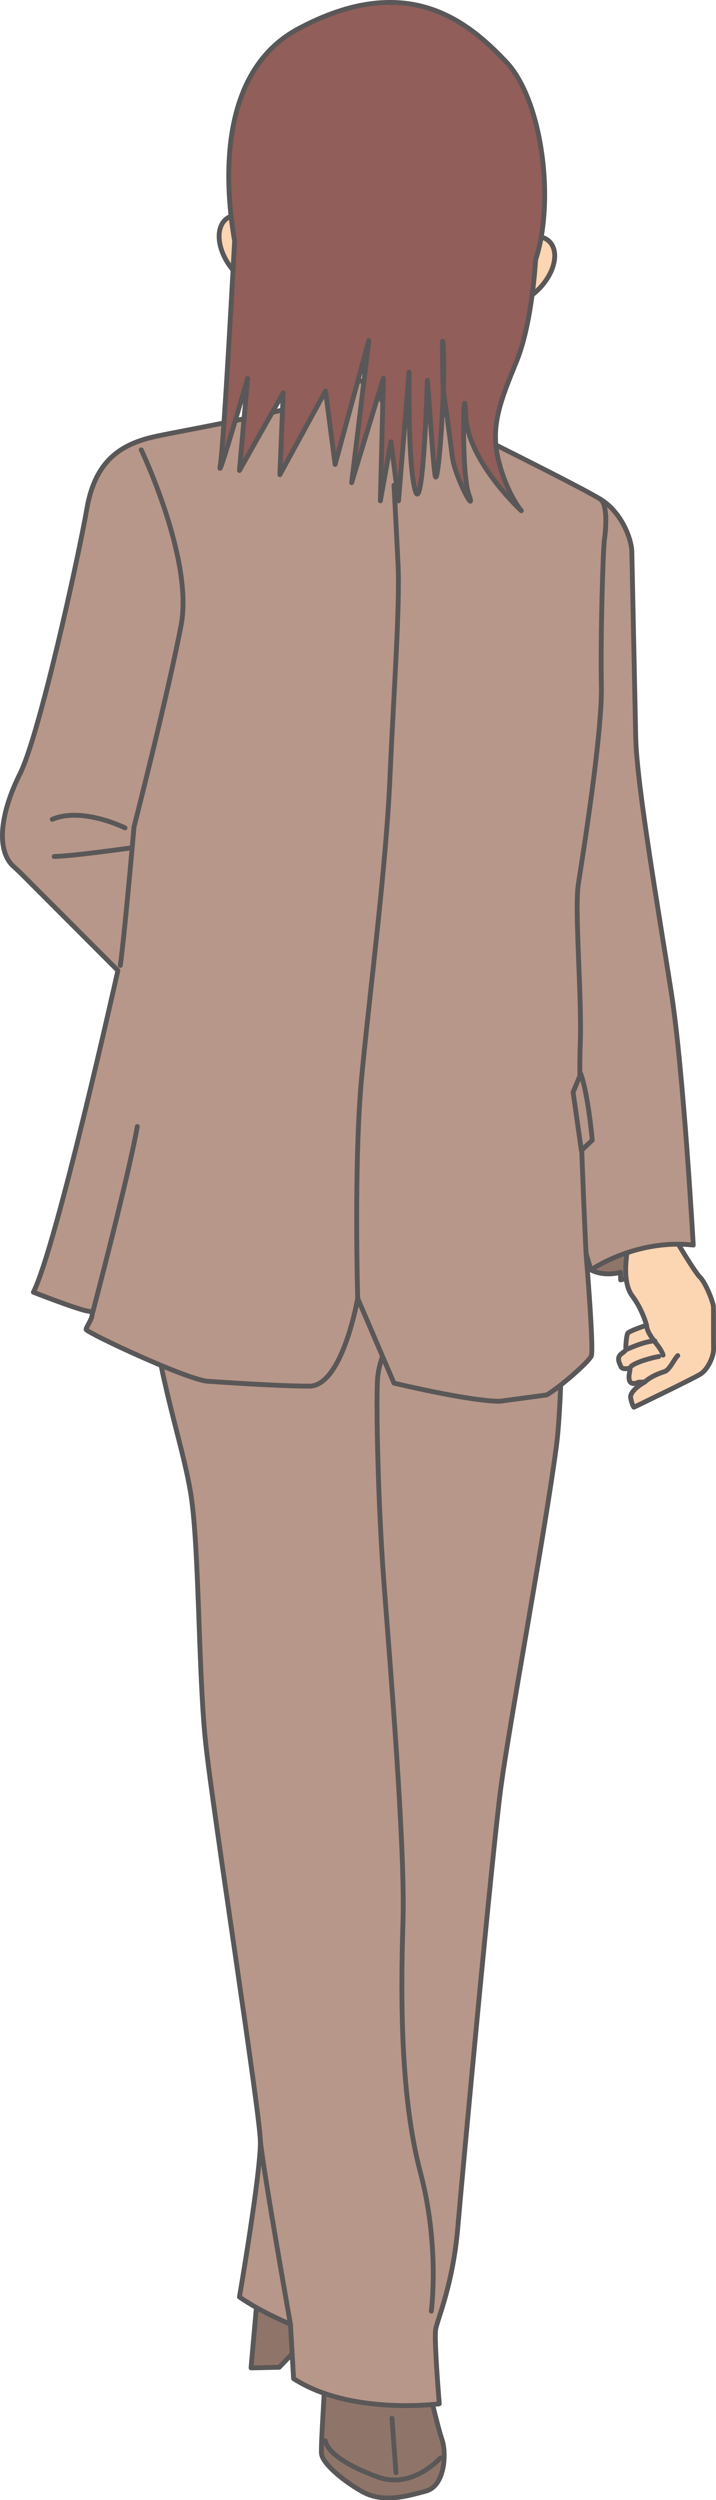 <svg xmlns="http://www.w3.org/2000/svg" width="118.39" height="413.014"><defs><clipPath id="a"><path d="M101 203h17.32v30H101Zm0 0"/></clipPath><clipPath id="b"><path d="M53 390h21v22.8H53Zm0 0"/></clipPath><clipPath id="c"><path d="M52 390h22v22.8H52Zm0 0"/></clipPath></defs><path fill="#8f7569" d="m107.597 210.201-4.977 1.23-.027-1.25s-2.606.805-4.883-.398c-2.273-1.203 10.059-9.215 10.059-9.215l-.172 9.633"/><path fill="none" stroke="#5a5758" stroke-linecap="round" stroke-linejoin="round" stroke-width=".8" d="m107.597 210.201-4.977 1.23-.027-1.25s-2.606.805-4.883-.398c-2.273-1.203 10.059-9.215 10.059-9.215zm0 0"/><path fill="#fcd5b3" d="M104.218 204.103c-.805 3.391-1.336 7.782.336 9.996 1.672 2.215 2.351 4.825 2.351 4.825s-2.855.937-3.097 1.316-.336 2.008-.328 2.383c.011.375.136.371-.727 1.016-.863.64-.344 1.507-.082 2.125.266.62 1.508.218 1.508.218s.023.219-.11.88c-.148.753-.203 2.253 1.532 1.468l1-.023s-2.594 1.43-2.317 2.675c.274 1.246.528 1.489.528 1.489s9.78-4.704 11.015-5.48c1.23-.778 2.188-2.923 2.164-4.173-.027-1.25-.004-6-.023-6.875-.016-.875-1.336-4.097-2.227-4.957-.894-.855-4.007-6.164-4.007-6.164l-7.516-.719"/><g clip-path="url(#a)" transform="translate(.07 .213)"><path fill="none" stroke="#5a5758" stroke-linecap="round" stroke-linejoin="round" stroke-width=".8" d="M104.148 203.89c-.804 3.391-1.335 7.782.336 9.997 1.672 2.215 2.352 4.824 2.352 4.824s-2.856.937-3.098 1.316c-.242.38-.336 2.008-.328 2.383.012.375.137.371-.726 1.016-.864.64-.344 1.508-.082 2.125.265.62 1.507.219 1.507.219s.024.218-.109.878c-.148.754-.203 2.254 1.531 1.47l1-.024s-2.594 1.43-2.316 2.676c.273 1.246.527 1.488.527 1.488s9.781-4.703 11.016-5.48c1.23-.778 2.187-2.923 2.164-4.173-.027-1.25-.004-6-.024-6.875-.015-.875-1.336-4.097-2.226-4.957-.895-.855-4.008-6.164-4.008-6.164zm0 0"/></g><path fill="none" stroke="#5a5758" stroke-linecap="round" stroke-linejoin="round" stroke-width=".8" d="M106.6 228.306c1.145-1.023 2.583-1.492 3.298-1.734.851-.289 1.605-2.117 2.175-2.629"/><path fill="#a3944e" stroke="#5a5758" stroke-linecap="round" stroke-linejoin="round" stroke-width=".8" d="M104.378 225.69c.82-.688 3.39-1.407 4.55-1.598m-5.191-1.223c1.817-.79 3.391-1.324 4.555-1.348"/><path fill="#fcd5b3" stroke="#5a5758" stroke-linecap="round" stroke-linejoin="round" stroke-width=".8" d="M109.644 223.861c-.512-1.664-2.575-3.062-2.739-4.937"/><path fill="#8f7569" stroke="#5a5758" stroke-linecap="round" stroke-linejoin="round" stroke-width=".8" d="m42.589 378.974-1.078 12.192 4.664-.098 3.59-3.742 4.926-3.605"/><g clip-path="url(#b)" transform="translate(.07 .213)"><path fill="#8f7569" d="M70.543 393.195s1.734 7.461 2.477 9.625c.738 2.168.539 7.618-2.68 8.489-3.223.87-7.121 2.027-10.59.043-3.465-1.989-6.441-4.66-6.648-6.157-.211-1.492.836-13.629.468-14.578"/></g><g clip-path="url(#c)" transform="translate(.07 .213)"><path fill="none" stroke="#5a5758" stroke-linecap="round" stroke-linejoin="round" stroke-width=".8" d="M70.543 393.195s1.734 7.461 2.477 9.625c.738 2.168.539 7.618-2.68 8.489-3.223.87-7.121 2.027-10.59.043-3.465-1.989-6.441-4.66-6.648-6.157-.211-1.492.836-13.629.468-14.578"/></g><path fill="none" stroke="#5a5758" stroke-linecap="round" stroke-linejoin="round" stroke-width=".8" d="M72.823 406.033s-4.64 5.254-10.332 3.168c-5.691-2.082-8.308-4.219-8.695-5.98"/><path fill="#b79789" stroke="#5a5758" stroke-linecap="round" stroke-linejoin="round" stroke-width=".8" d="M92.933 156.955s1.074 66.992-.946 82.039c-2.015 15.043-7.71 45.504-9.156 56.203-1.441 10.7-6.336 63.48-7.14 72.832-.801 9.352-3.348 15.074-3.649 16.746-.297 1.672.594 12.324.594 12.324s-14.629 1.973-24.094-4.164l-.52-8.992s-4.71-1.898-8.43-4.488c0 0 3.563-20.746 3.458-25.746-.102-5-7.805-54.18-9.047-65.824-1.246-11.641-1.027-32.985-2.539-41.621-1.516-8.637-5.047-17.899-6.68-32.2-1.625-14.246 4.024-62.43 4.024-62.43l63.129 5.344"/><path fill="none" stroke="#5a5758" stroke-linecap="round" stroke-width=".8" d="M71.316 381.79s1.441-10.698-1.817-22.968c-3.258-12.266-3.27-28.601-2.867-41.281.402-12.68-2.258-43.961-3.188-56.613-.933-12.649-1.27-28.645-1.027-32.985.242-4.34 3.465-9.742 4.734-12.77"/><path fill="#fcd5b3" stroke="#5a5758" stroke-linecap="round" stroke-linejoin="round" stroke-width=".8" d="M55.433 53.889S57.28 62.72 53.3 67.482c0 0-14.328 3.114-15.387 3.348 0 0-5.773 10.957 14.953 21.523l19.895 2.75c17.73.625 20.11-13.316 19.387-13.578-.723-.258-16.13-12.492-16.13-12.492-3.769-4.93-1.14-14.57-1.14-14.57"/><path fill="#b79789" stroke="#5a5758" stroke-linecap="round" stroke-linejoin="round" stroke-width=".8" d="m74.76 69.486 3.044 1.938s17.941 8.875 21.484 11.05c3.547 2.176 5.14 6.641 5.184 8.641.043 2 .484 22.996.644 30.742.164 7.75 3.864 29.176 5.887 42.137 2.02 12.96 3.625 41.684 3.625 41.684-9.523-1.051-16.918 4.105-16.918 4.105l-.809-2.734s1.336 15.976.86 16.984c-.48 1.012-5.145 5.11-7.367 6.406l-7.75 1.047c-5 0-17.5-3-17.5-3l-6-14s-2.5 14.5-8 14.5-16.559-.793-16.559-.793c-3 .067-20.344-8.074-20.351-8.574-.012-.5 1.937-2.875.437-3.008-1.504-.137-9.152-3.144-9.152-3.144 3.843-7.582 13.972-53.137 13.972-53.137l-16.18-16.207-1.359-1.262c-2.558-2.781-1.847-8.629 1.352-15.031 3.2-6.402 9.594-35.375 11.082-43.906 1.488-8.535 6.441-10.809 11.754-11.918 5.308-1.114 18.765-3.395 26.215-5.887 0 0 7.886-8.887 11.789 2.367"/><path fill="#fcd5b3" stroke="#5a5758" stroke-linecap="round" stroke-linejoin="round" stroke-width=".8" d="M82.218 50.217c2.316.898 5.91-.825 8.023-3.844 2.114-3.024 1.946-6.2-.375-7.098-1.011-.39-2.261-.285-3.527.211M44.648 47.49c-2.422.586-5.754-1.594-7.45-4.867-1.695-3.274-1.105-6.402 1.313-6.984 1.05-.254 2.277.015 3.469.671"/><path fill="#915e59" stroke="#5a5758" stroke-linecap="round" stroke-linejoin="round" stroke-width=".8" d="M39.722 44.15s-8.238-29.844 9.601-39.394c17.836-9.551 27.875-1.422 34.395 5.492 6.52 6.91 8.484 26.363 3.672 35.469"/><path fill="none" stroke="#5a5758" stroke-linecap="round" stroke-width=".8" d="M48.023 383.943s-4.352-24.578-4.973-30.234"/><path fill="none" stroke="#5a5758" stroke-linecap="round" stroke-linejoin="round" stroke-width=".8" d="M20.675 136.764s-7.074-3.52-12.031-1.415m13.116 4.704s-9.64 1.37-12.804 1.437m87.945 65.559s-1.308-26.727-.968-34.235c.343-7.511-.969-22.488-.309-26.75.66-4.265 3.98-24.84 3.813-32.836-.168-8 .277-22.511.496-24.02.215-1.503.629-5.76-.645-6.734m-83.949 134.29s6.023-22.883 7.36-30.66"/><path fill="#b79789" d="m96.03 177.396-1.27 3.028 1.368 9.636 1.8-1.703s-.655-7.488-1.898-10.96"/><path fill="none" stroke="#5a5758" stroke-linecap="round" stroke-linejoin="round" stroke-width=".8" d="m96.03 177.396-1.27 3.028 1.368 9.636 1.8-1.703s-.655-7.488-1.898-10.96zM23.355 74.314s8.629 18.075 6.605 28.867c-2.023 10.797-7.8 33.422-7.8 33.422s-1.516 17.383-2.266 22.883"/><path fill="#915e59" stroke="#5a5758" stroke-linecap="round" stroke-linejoin="round" stroke-width=".8" d="M38.796 39.732s-1.789 33.88-2.383 37.227c-.597 3.344 4.528-14.434 4.528-14.434l-1.348 15.2 7.234-12.82-.55 13.51 7.546-13.823 1.586 12.132 5.575-20.453-2.84 23.465 5.25-17.25-.5 20.25 1.75-9.75 1.25 9.75 1.75-21.25s-.25 15 1 19.5 2-16.25 2-18 .75 11 1.25 15.25 1.945-16.195 1.347-21.597c-.222-2.008.035 7.625.035 7.625s1.028 7.23 1.481 10.972c.453 3.742 4.09 10.168 2.762 6.445-1.328-3.726-.809-20.738-.524-13.117.285 7.621 9.207 15.809 9.207 15.809s-2.433-2.824-3.8-8.422c-1.372-5.598.414-9.887 3.03-16.316 2.618-6.434 3.145-16.946 3.145-16.946"/><path fill="none" stroke="#5a5758" stroke-linecap="round" stroke-linejoin="round" stroke-width=".8" d="m65.476 408.486-.664-9m-5.668-185s-.664-22.664.668-36.664 4-34.336 4.664-49.336c.668-15 1.668-28.332 1.336-35.332-.336-7-.668-13-.668-13"/></svg>
